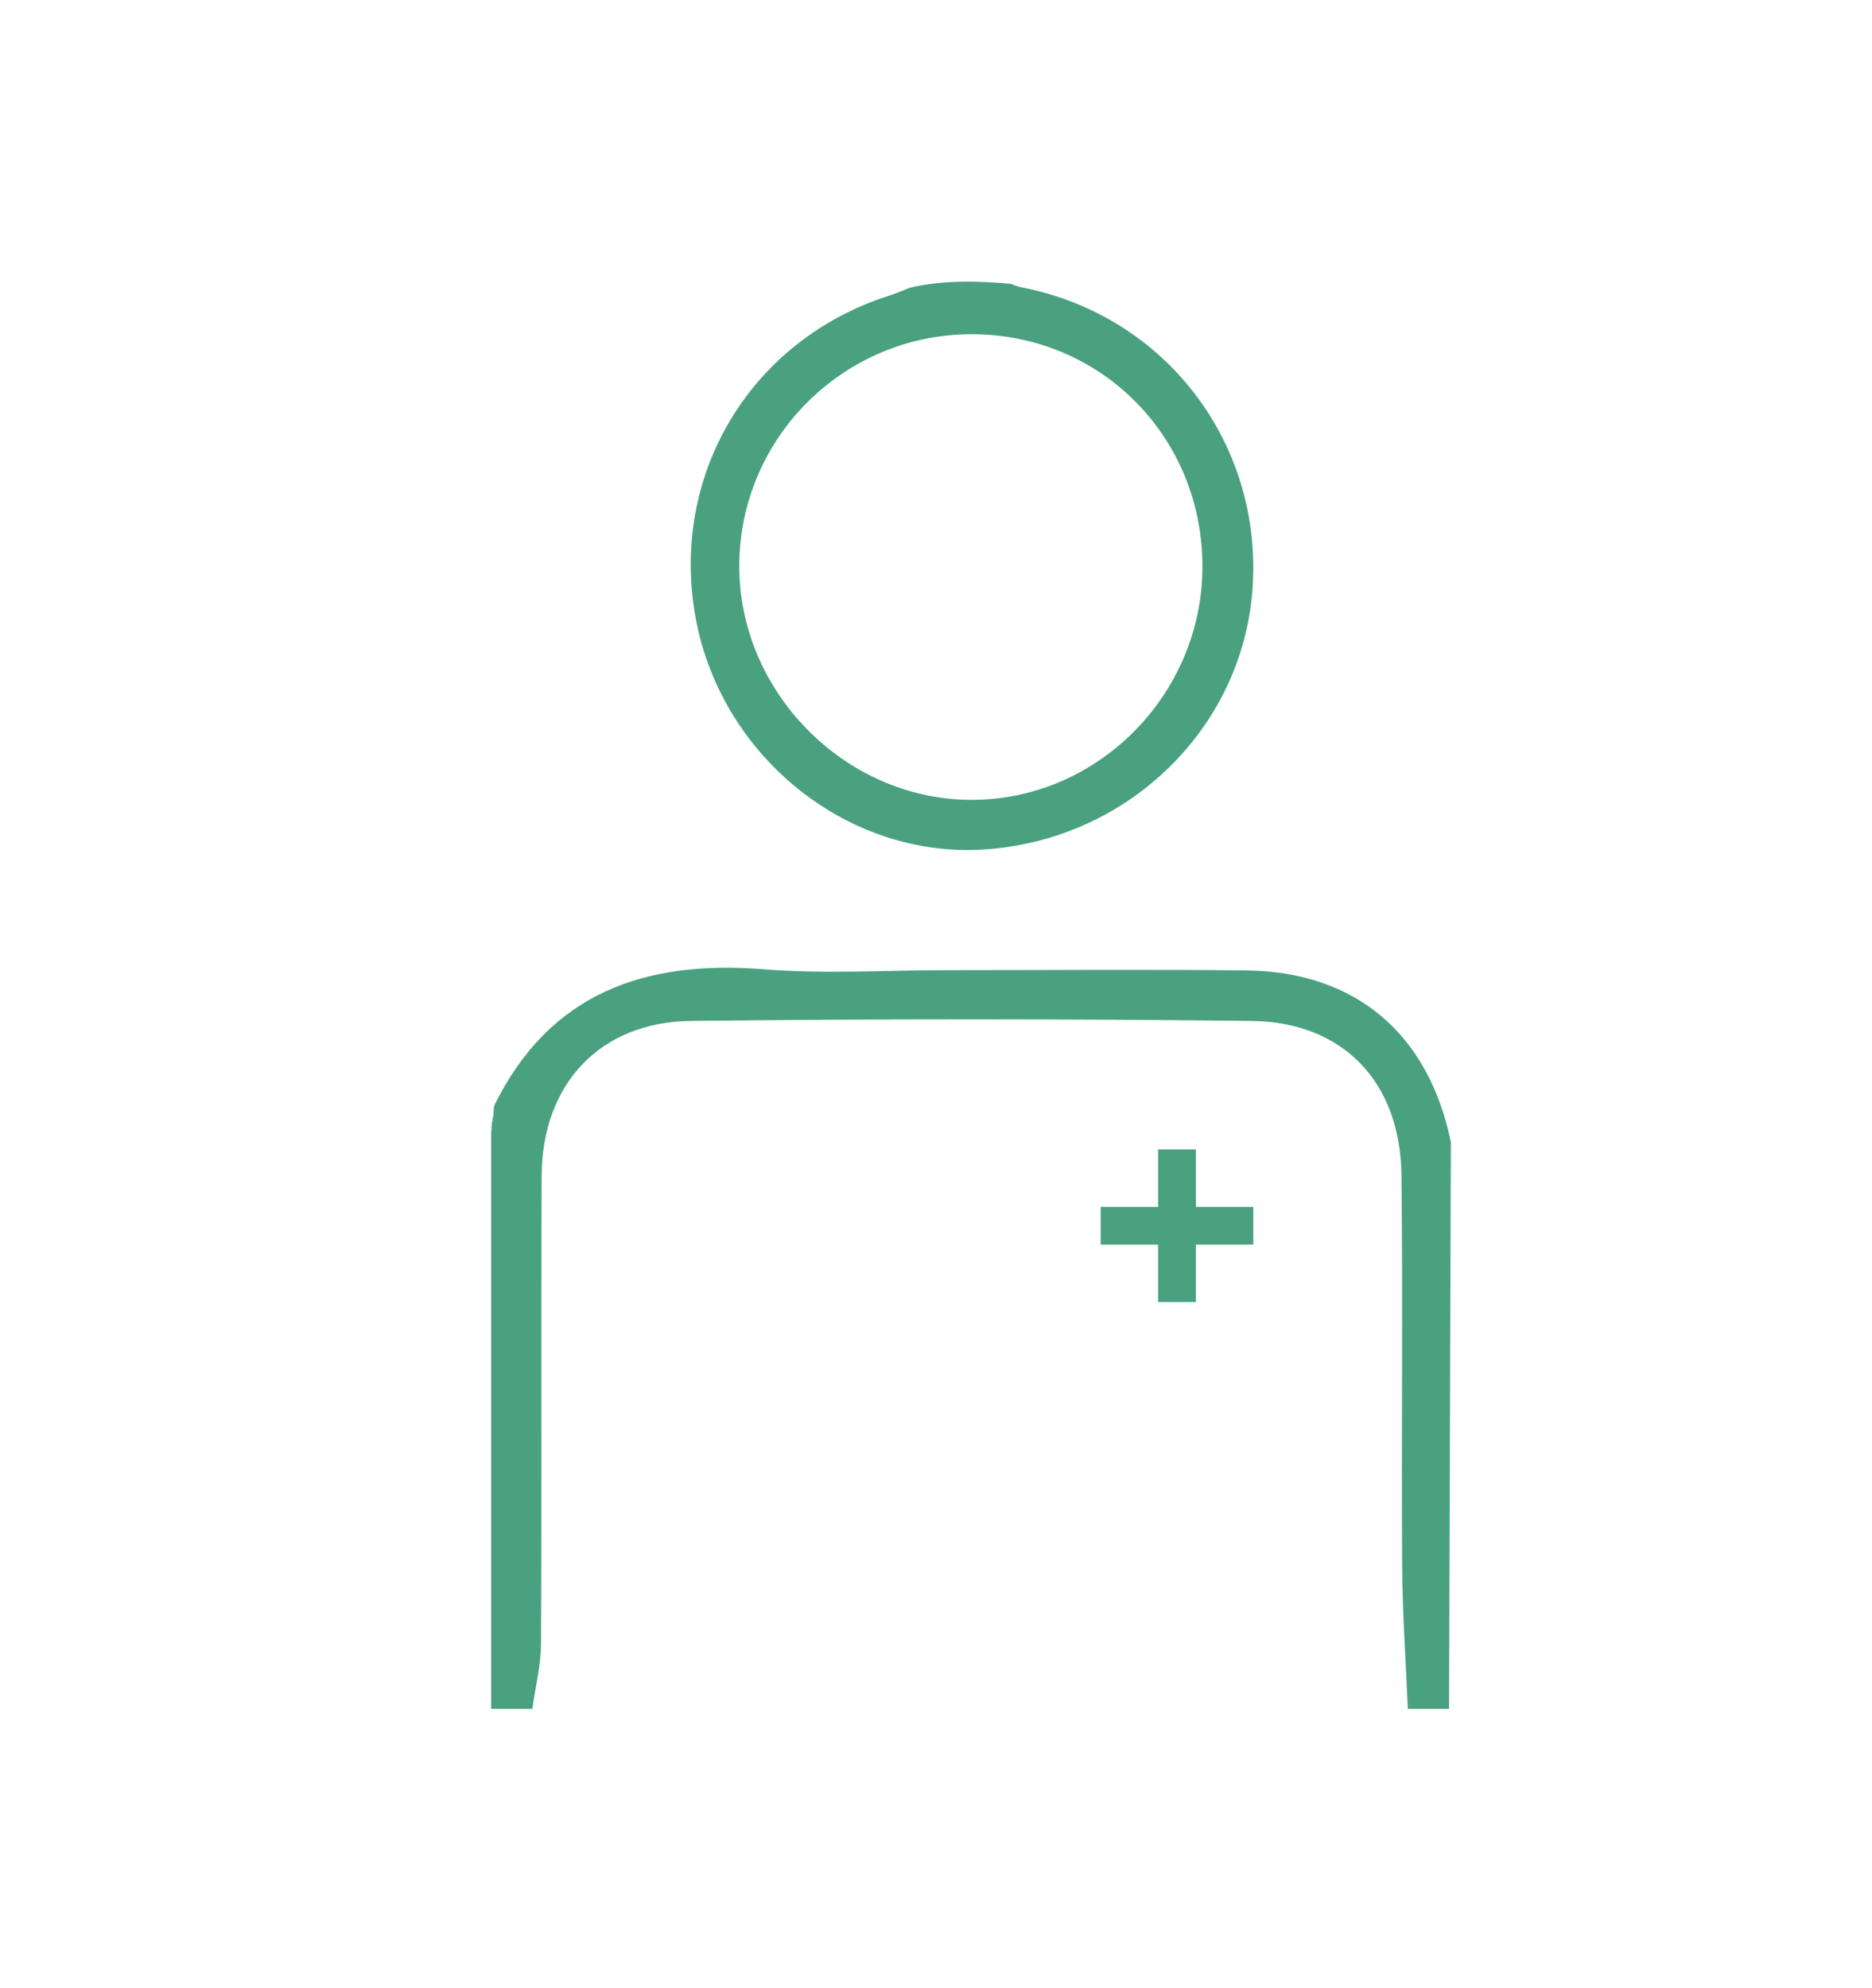 <?xml version="1.0" encoding="UTF-8"?>
<svg id="Layer_1" xmlns="http://www.w3.org/2000/svg" viewBox="0 0 792.78 841.89">
  <g>
    <path d="M527.95,410.98c-42.03-.48-84.07-.11-126.1-.11-26.09,0-52.32,1.72-78.24-.36-50.72-4.08-90.77,10.13-114.16,57.4-.08.35-.18.7-.27,1.04-.02.1-.04.21-.07.32.01,2.16-.27,4.3-.81,6.37-.06,1.45-.18,2.9-.31,4.35v243.74h17.45c1.28-9.21,3.63-18.42,3.67-27.63.32-66.05-.03-132.09.27-198.14.18-38.77,24.65-65.15,63.22-65.59,79.1-.9,158.23-.9,237.33,0,38.93.44,63.11,25.92,63.57,65.25.64,55.15-.04,110.32.3,165.48.13,20.22,1.57,40.43,2.41,60.64h17.45c.26-80,.51-160,.77-240-9.36-45.83-40.26-72.21-86.47-72.74Z" style="fill: #49a180;"/>
    <path d="M432.88,121.76c-1.62-.32-3.19-.9-4.74-1.55-14.38-1.31-28.79-1.65-42.91,1.66-2.93,1.25-5.87,2.44-8.89,3.41-58.45,18.73-92.75,75.7-81.79,136.15,10.58,58.31,63.38,101.37,120.67,98.41,61.26-3.17,110.78-50.51,115.19-110.13,4.58-61.89-36.84-116.12-97.53-127.95ZM410.75,338.75c-53.29-.44-98.04-46.07-97.67-99.62.37-54.15,44.77-97.92,99-97.59,54.6.33,97.41,43.91,97.14,98.87-.27,54.22-44.89,98.77-98.46,98.33Z" style="fill: #49a180;"/>
  </g>
  <line x1="498.45" y1="551.42" x2="498.45" y2="486.8" style="fill: none; stroke: #49a180; stroke-miterlimit: 10; stroke-width: 16px;"/>
  <line x1="466.14" y1="519.11" x2="530.76" y2="519.11" style="fill: none; stroke: #49a180; stroke-miterlimit: 10; stroke-width: 16px;"/>
</svg>